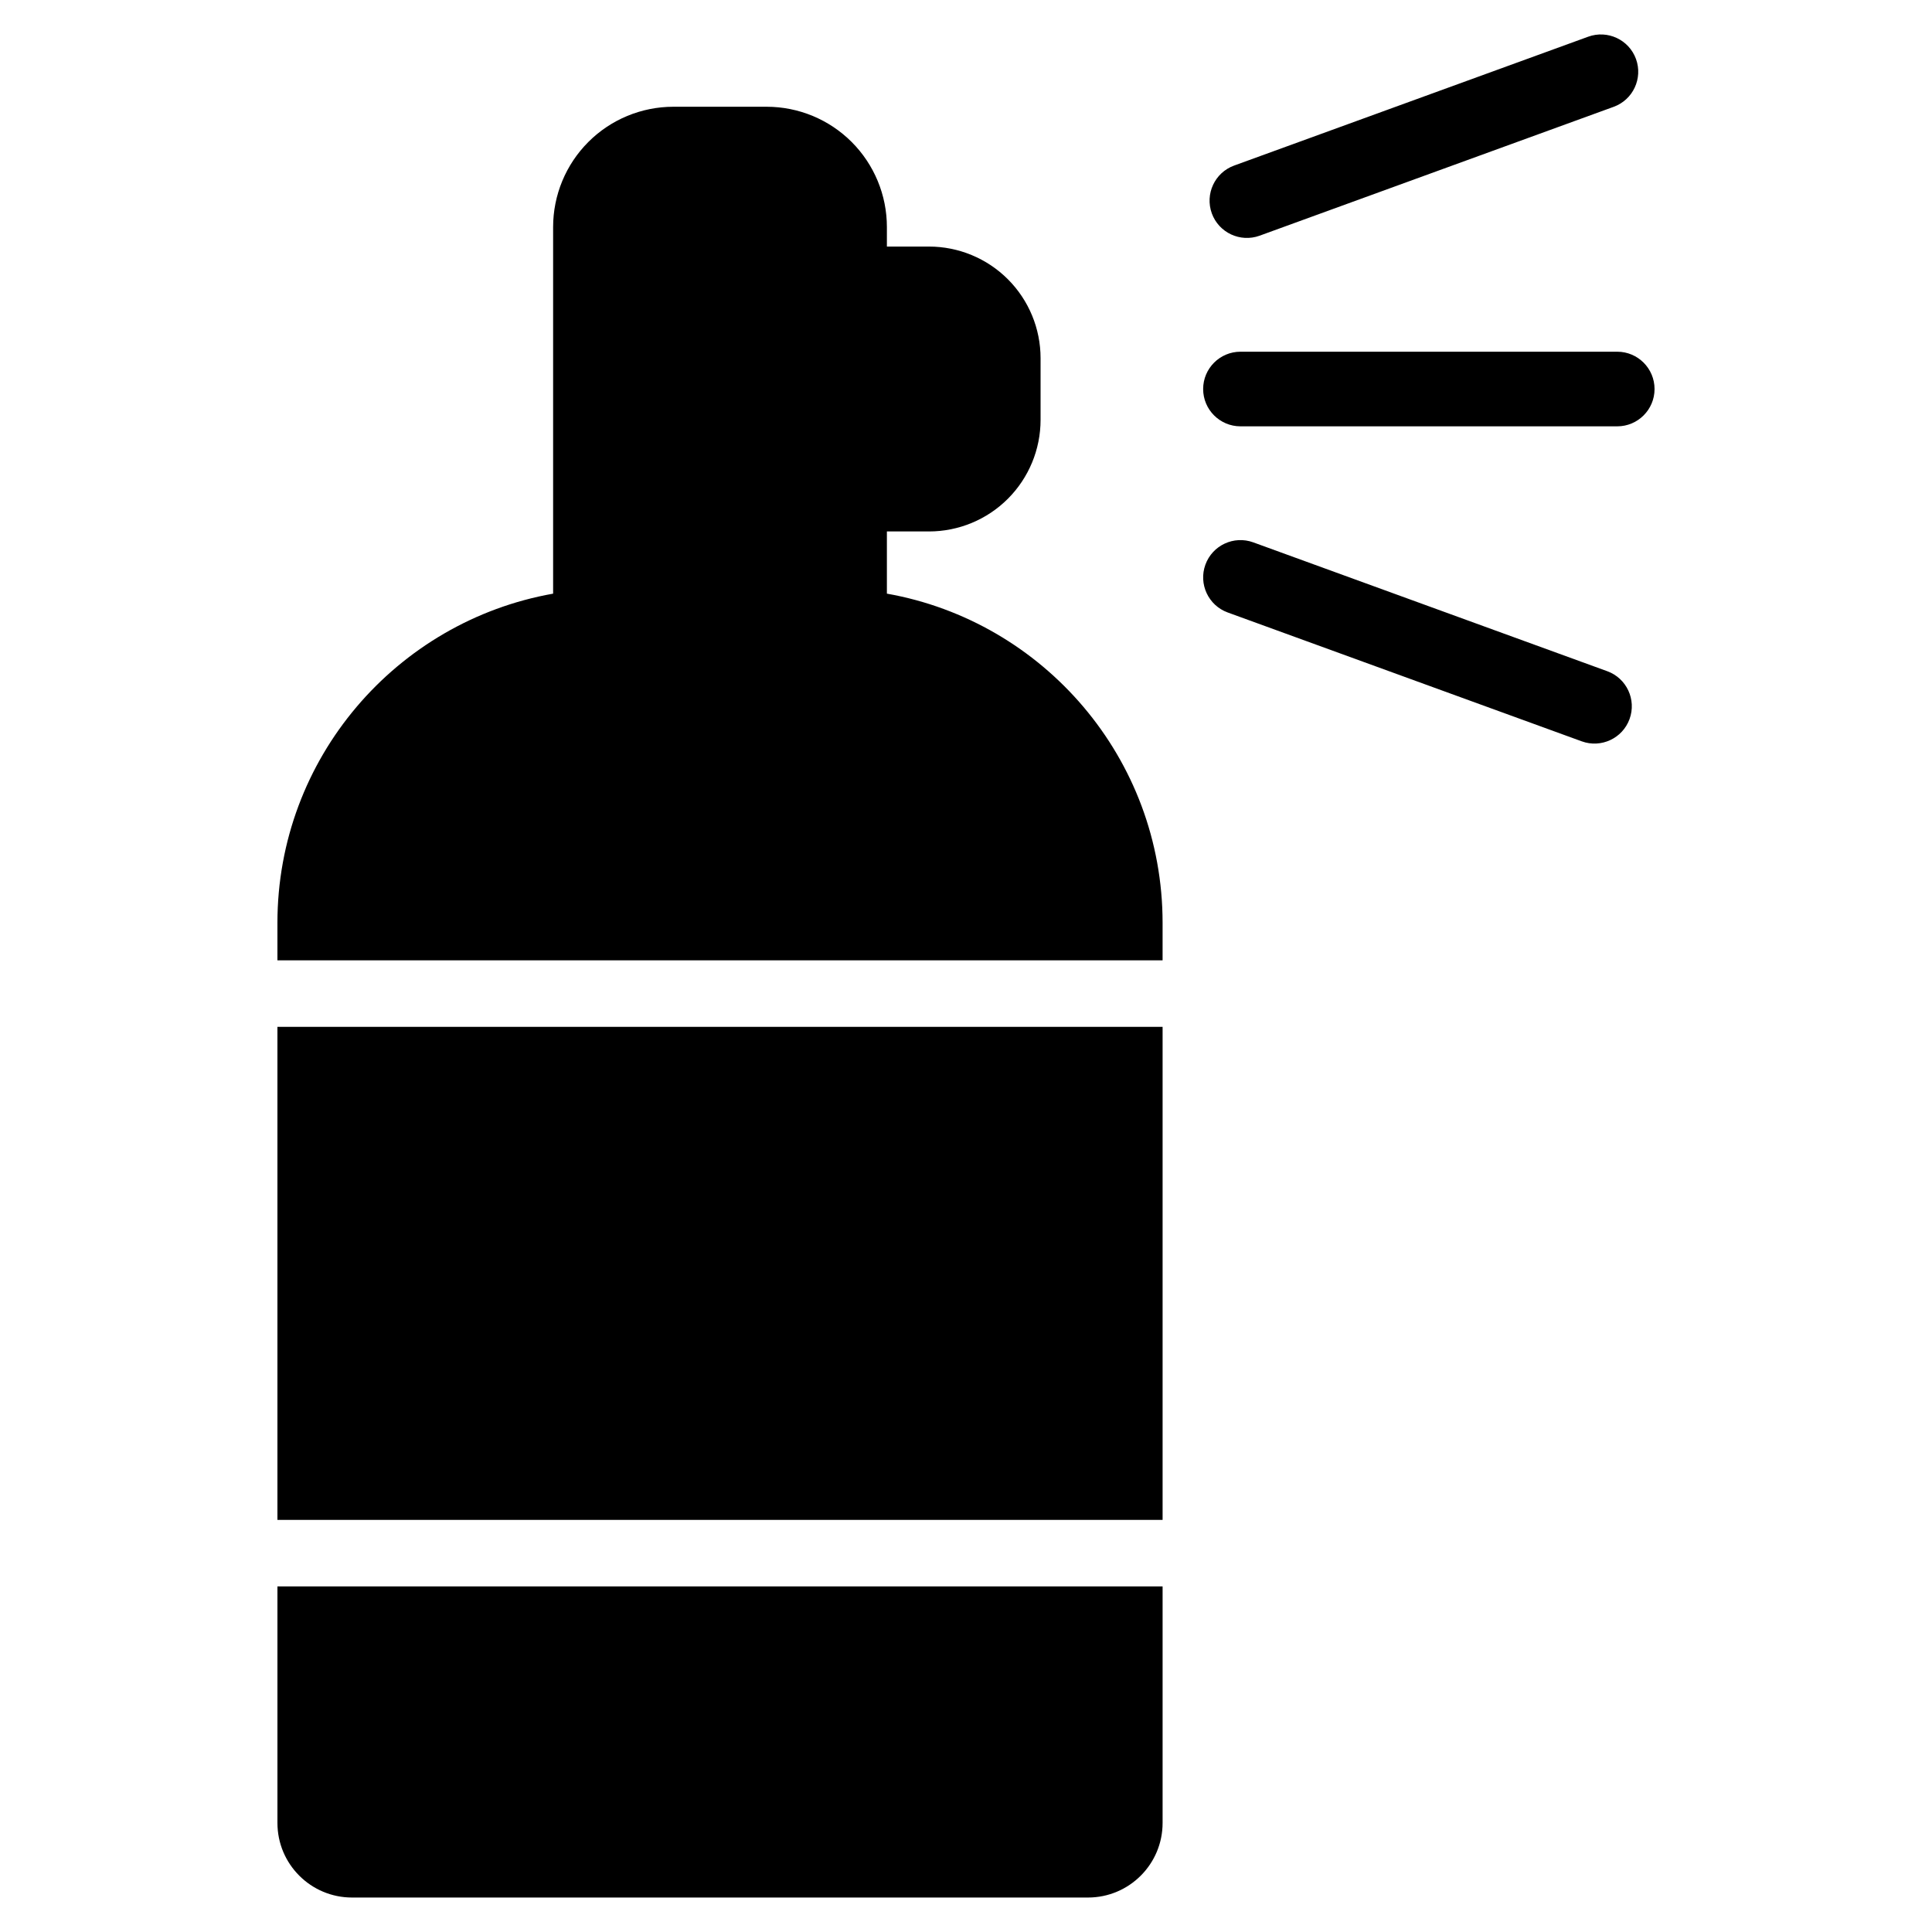 <?xml version="1.0" encoding="UTF-8"?>
<!-- Uploaded to: SVG Repo, www.svgrepo.com, Generator: SVG Repo Mixer Tools -->
<svg fill="#000000" width="800px" height="800px" version="1.1" viewBox="144 144 512 512" xmlns="http://www.w3.org/2000/svg">
 <path d="m452.1 564.42v62.676c0 10.918-8.852 19.77-19.773 19.77h-195.03c-10.922 0-19.773-8.852-19.773-19.77v-62.676zm0-17.633h-234.58v-130.66h234.58zm-234.58-148.29v-9.91c0-43.637 31.539-79.902 73.062-87.262v-97.16c0-8.453 3.359-16.559 9.336-22.539 5.977-5.977 14.082-9.336 22.535-9.336h24.711c8.449 0 16.559 3.359 22.535 9.336 5.977 5.981 9.336 14.086 9.336 22.539v5.176h11.141c7.848 0 15.371 3.117 20.922 8.664 5.547 5.547 8.664 13.074 8.664 20.922v16.332c0 7.844-3.117 15.371-8.664 20.918-5.551 5.551-13.074 8.664-20.922 8.664h-11.141v16.48c41.523 7.356 73.062 43.625 73.062 87.262v9.91h-234.58zm251.83-92.188 93.828 34.152c5.129 1.863 10.809-0.781 12.672-5.91 1.867-5.129-0.781-10.809-5.906-12.672l-93.828-34.152c-5.129-1.863-10.809 0.781-12.672 5.91-1.867 5.129 0.781 10.809 5.906 12.672zm3.387-49.328h99.852c5.457 0 9.883-4.43 9.883-9.883 0-5.457-4.43-9.891-9.883-9.891h-99.852c-5.457 0-9.891 4.434-9.891 9.891 0 5.457 4.434 9.883 9.891 9.883zm5.078-50.523 93.828-34.152c5.129-1.863 7.773-7.543 5.91-12.672-1.863-5.125-7.543-7.773-12.672-5.906l-93.828 34.148c-5.129 1.867-7.773 7.547-5.91 12.672 1.867 5.129 7.547 7.773 12.672 5.91z" fill-rule="evenodd"/>
</svg>